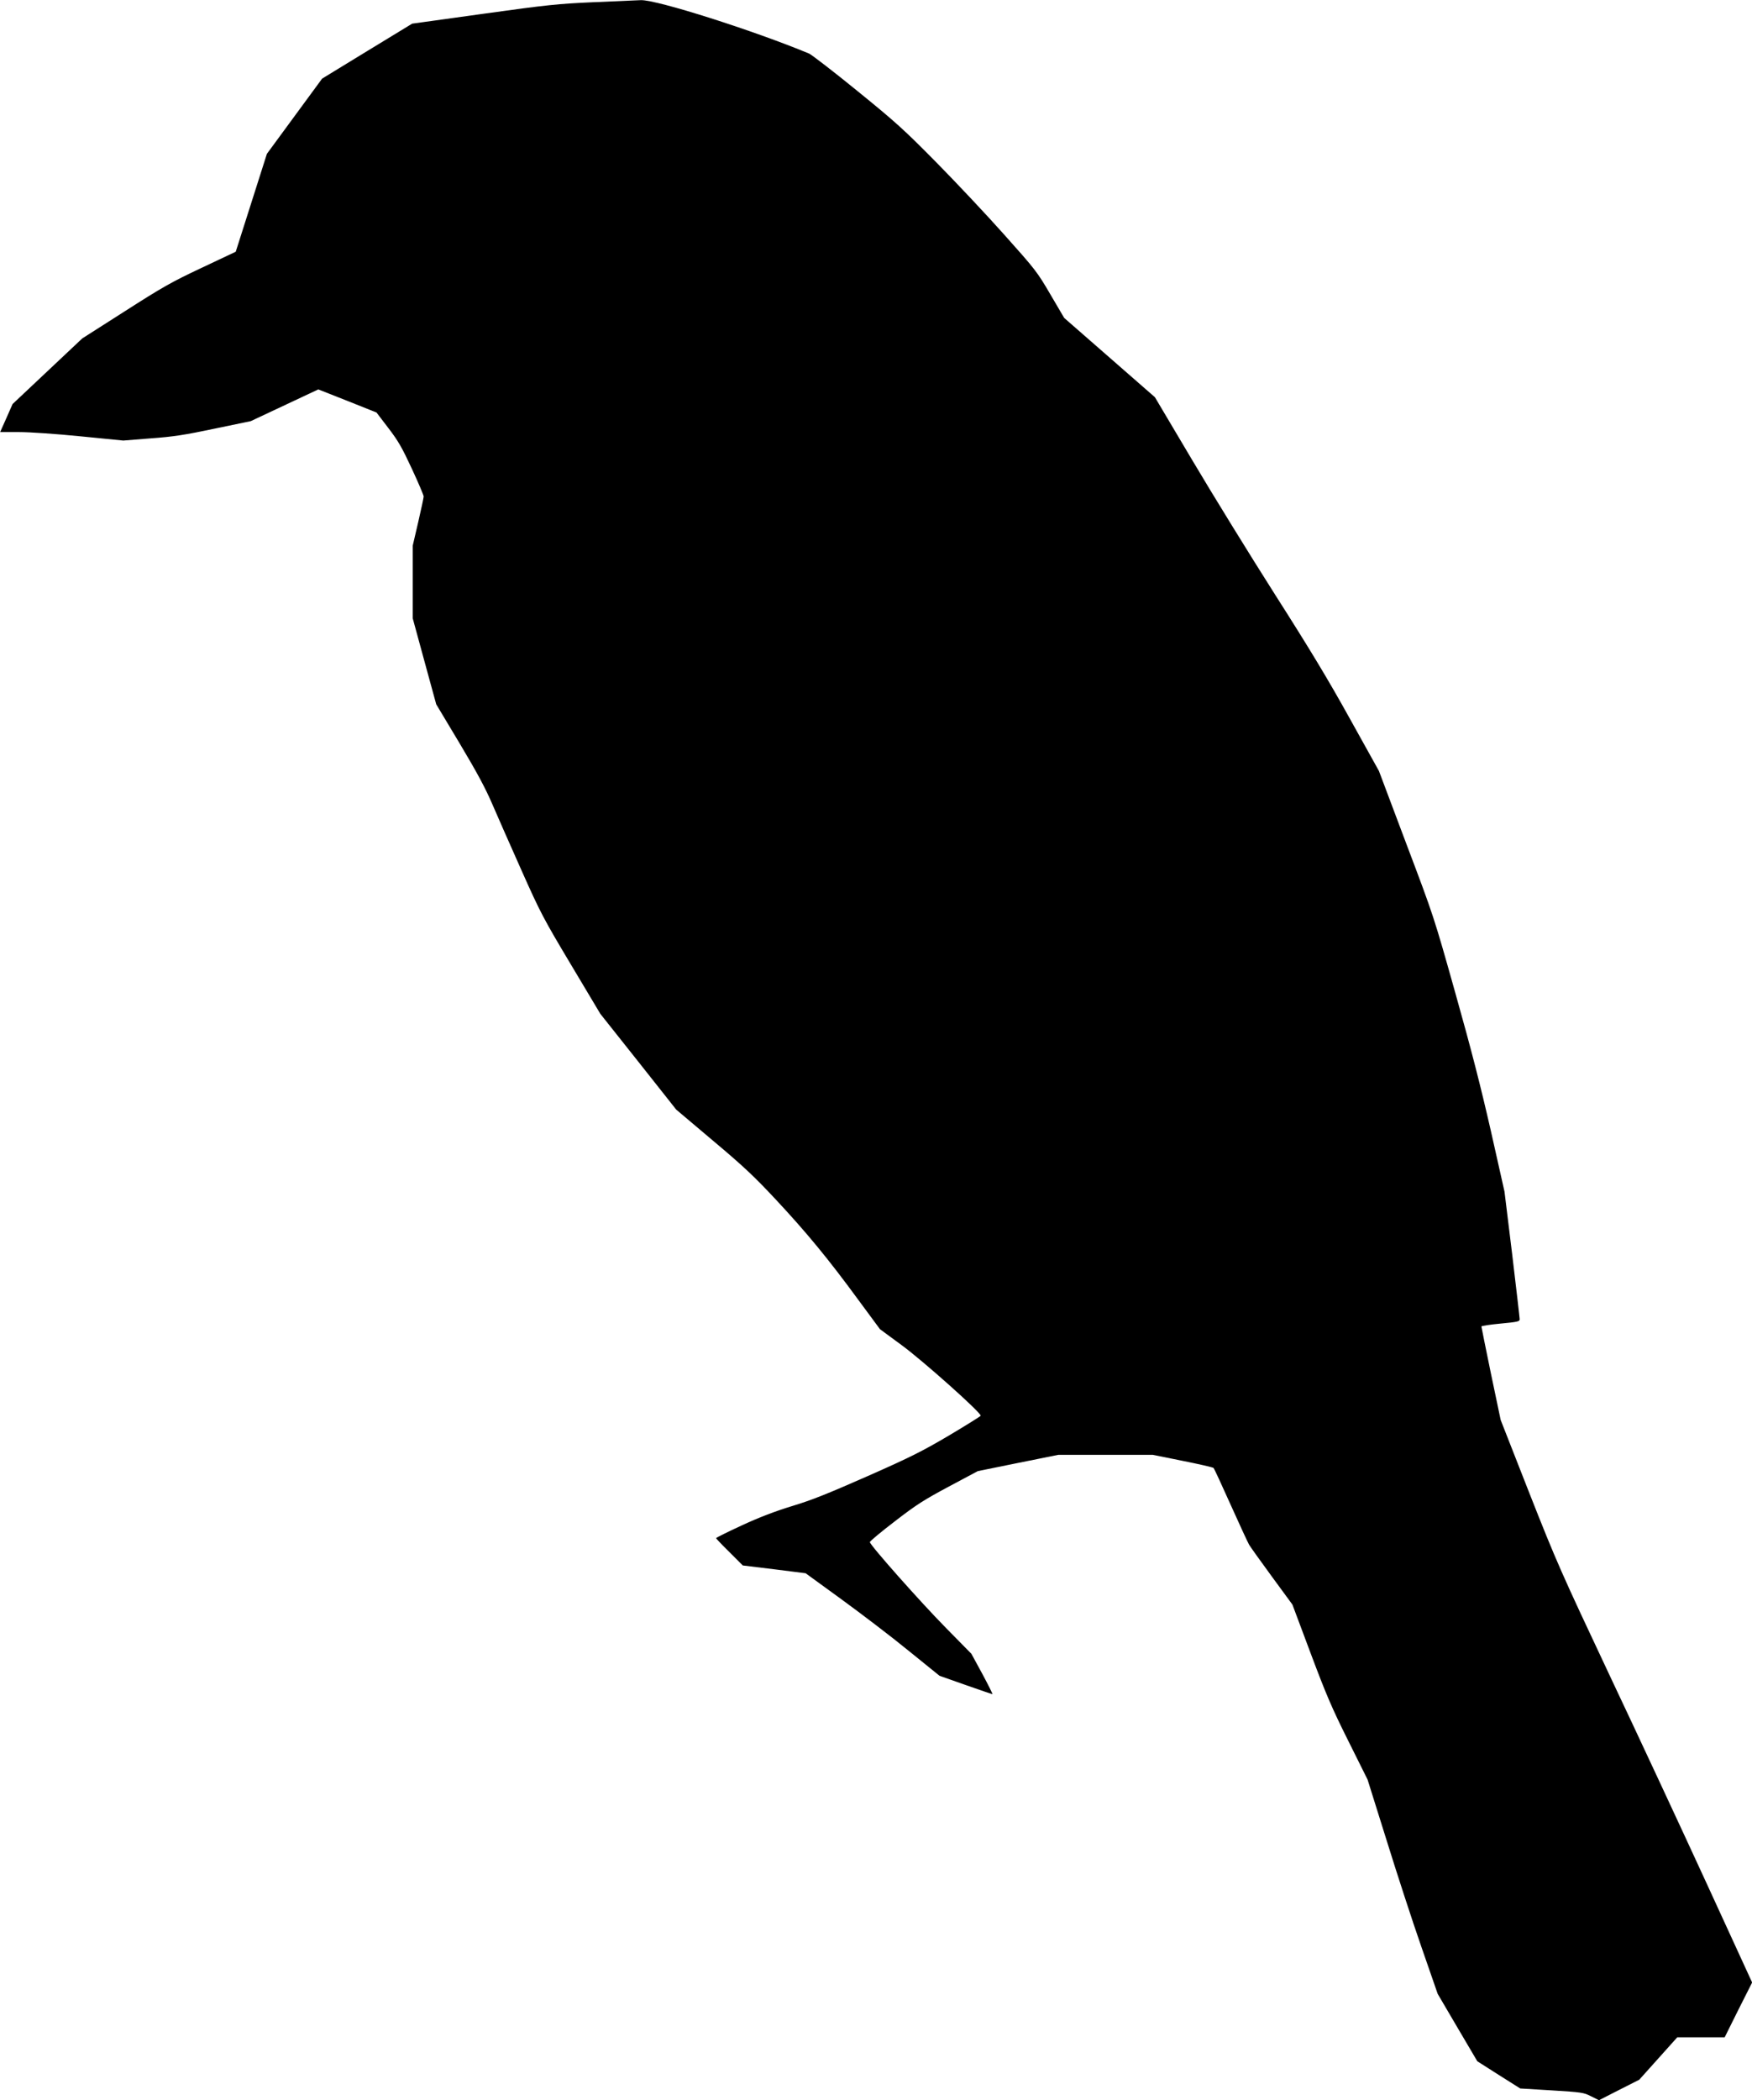 <?xml version="1.0" standalone="no"?>
<!DOCTYPE svg PUBLIC "-//W3C//DTD SVG 20010904//EN"
 "http://www.w3.org/TR/2001/REC-SVG-20010904/DTD/svg10.dtd">
<svg version="1.0" xmlns="http://www.w3.org/2000/svg"
 width="1282pt" height="1536pt" viewBox="0 0 1282 1536"
 preserveAspectRatio="xMidYMid meet">
<g transform="translate(0,1536) scale(0.1,-0.1)"
fill="#000000" stroke="none">
<path d="M4345 15344 c-264 -12 -336 -19 -810 -85 l-519 -72 -330 -201 -329
-201 -202 -275 -202 -275 -114 -358 -114 -358 -250 -118 c-221 -104 -286 -141
-561 -317 l-312 -199 -255 -240 -255 -240 -45 -102 -46 -103 137 0 c80 0 268
-13 450 -31 l314 -31 201 16 c166 12 249 25 467 71 l265 55 247 116 247 116
213 -84 213 -85 87 -114 c73 -95 100 -143 172 -298 48 -103 86 -193 86 -202 0
-9 -18 -93 -40 -188 l-40 -172 0 -265 0 -266 86 -315 86 -314 172 -287 c130
-218 188 -326 240 -447 38 -88 134 -306 214 -485 136 -305 158 -347 360 -685
l215 -360 278 -350 277 -350 270 -228 c225 -189 302 -262 459 -430 226 -242
387 -438 601 -730 l161 -218 159 -117 c153 -112 583 -495 578 -516 -1 -4 -105
-69 -231 -144 -197 -116 -282 -159 -597 -298 -286 -126 -407 -175 -550 -218
-127 -39 -240 -82 -370 -142 -104 -48 -188 -90 -188 -93 0 -4 44 -50 98 -103
l97 -97 230 -28 230 -29 260 -189 c143 -104 364 -272 490 -375 l230 -186 190
-67 c105 -37 193 -67 197 -67 3 0 -30 66 -74 148 l-80 147 -187 190 c-190 193
-556 606 -556 627 0 6 82 75 183 152 158 122 212 156 395 254 l212 113 295 60
294 59 346 0 346 0 218 -44 c120 -24 221 -47 226 -52 5 -5 61 -126 125 -269
64 -143 125 -274 135 -292 10 -17 86 -123 168 -235 l149 -203 133 -355 c113
-301 154 -398 275 -640 l142 -285 138 -440 c75 -242 190 -595 256 -784 l119
-343 145 -247 145 -246 157 -100 157 -99 231 -14 c220 -14 232 -15 287 -43
l58 -29 147 75 148 75 139 155 139 155 173 0 174 0 100 201 101 200 -334 727
c-184 400 -503 1085 -710 1522 -355 754 -386 823 -586 1330 l-210 535 -71 338
c-38 186 -70 341 -70 346 0 4 63 14 140 21 126 12 140 15 140 32 0 10 -25 224
-55 476 l-56 457 -100 445 c-74 324 -144 598 -259 1005 -157 558 -158 562
-359 1093 l-201 534 -212 381 c-159 287 -295 512 -547 907 -184 289 -457 732
-607 985 l-273 460 -332 290 -332 290 -101 172 c-97 166 -110 182 -336 435
-129 145 -354 384 -500 532 -237 240 -298 295 -579 523 -173 141 -331 262
-350 271 -401 167 -1113 394 -1231 391 -30 -1 -185 -8 -345 -15z"/>
</g>
</svg>
